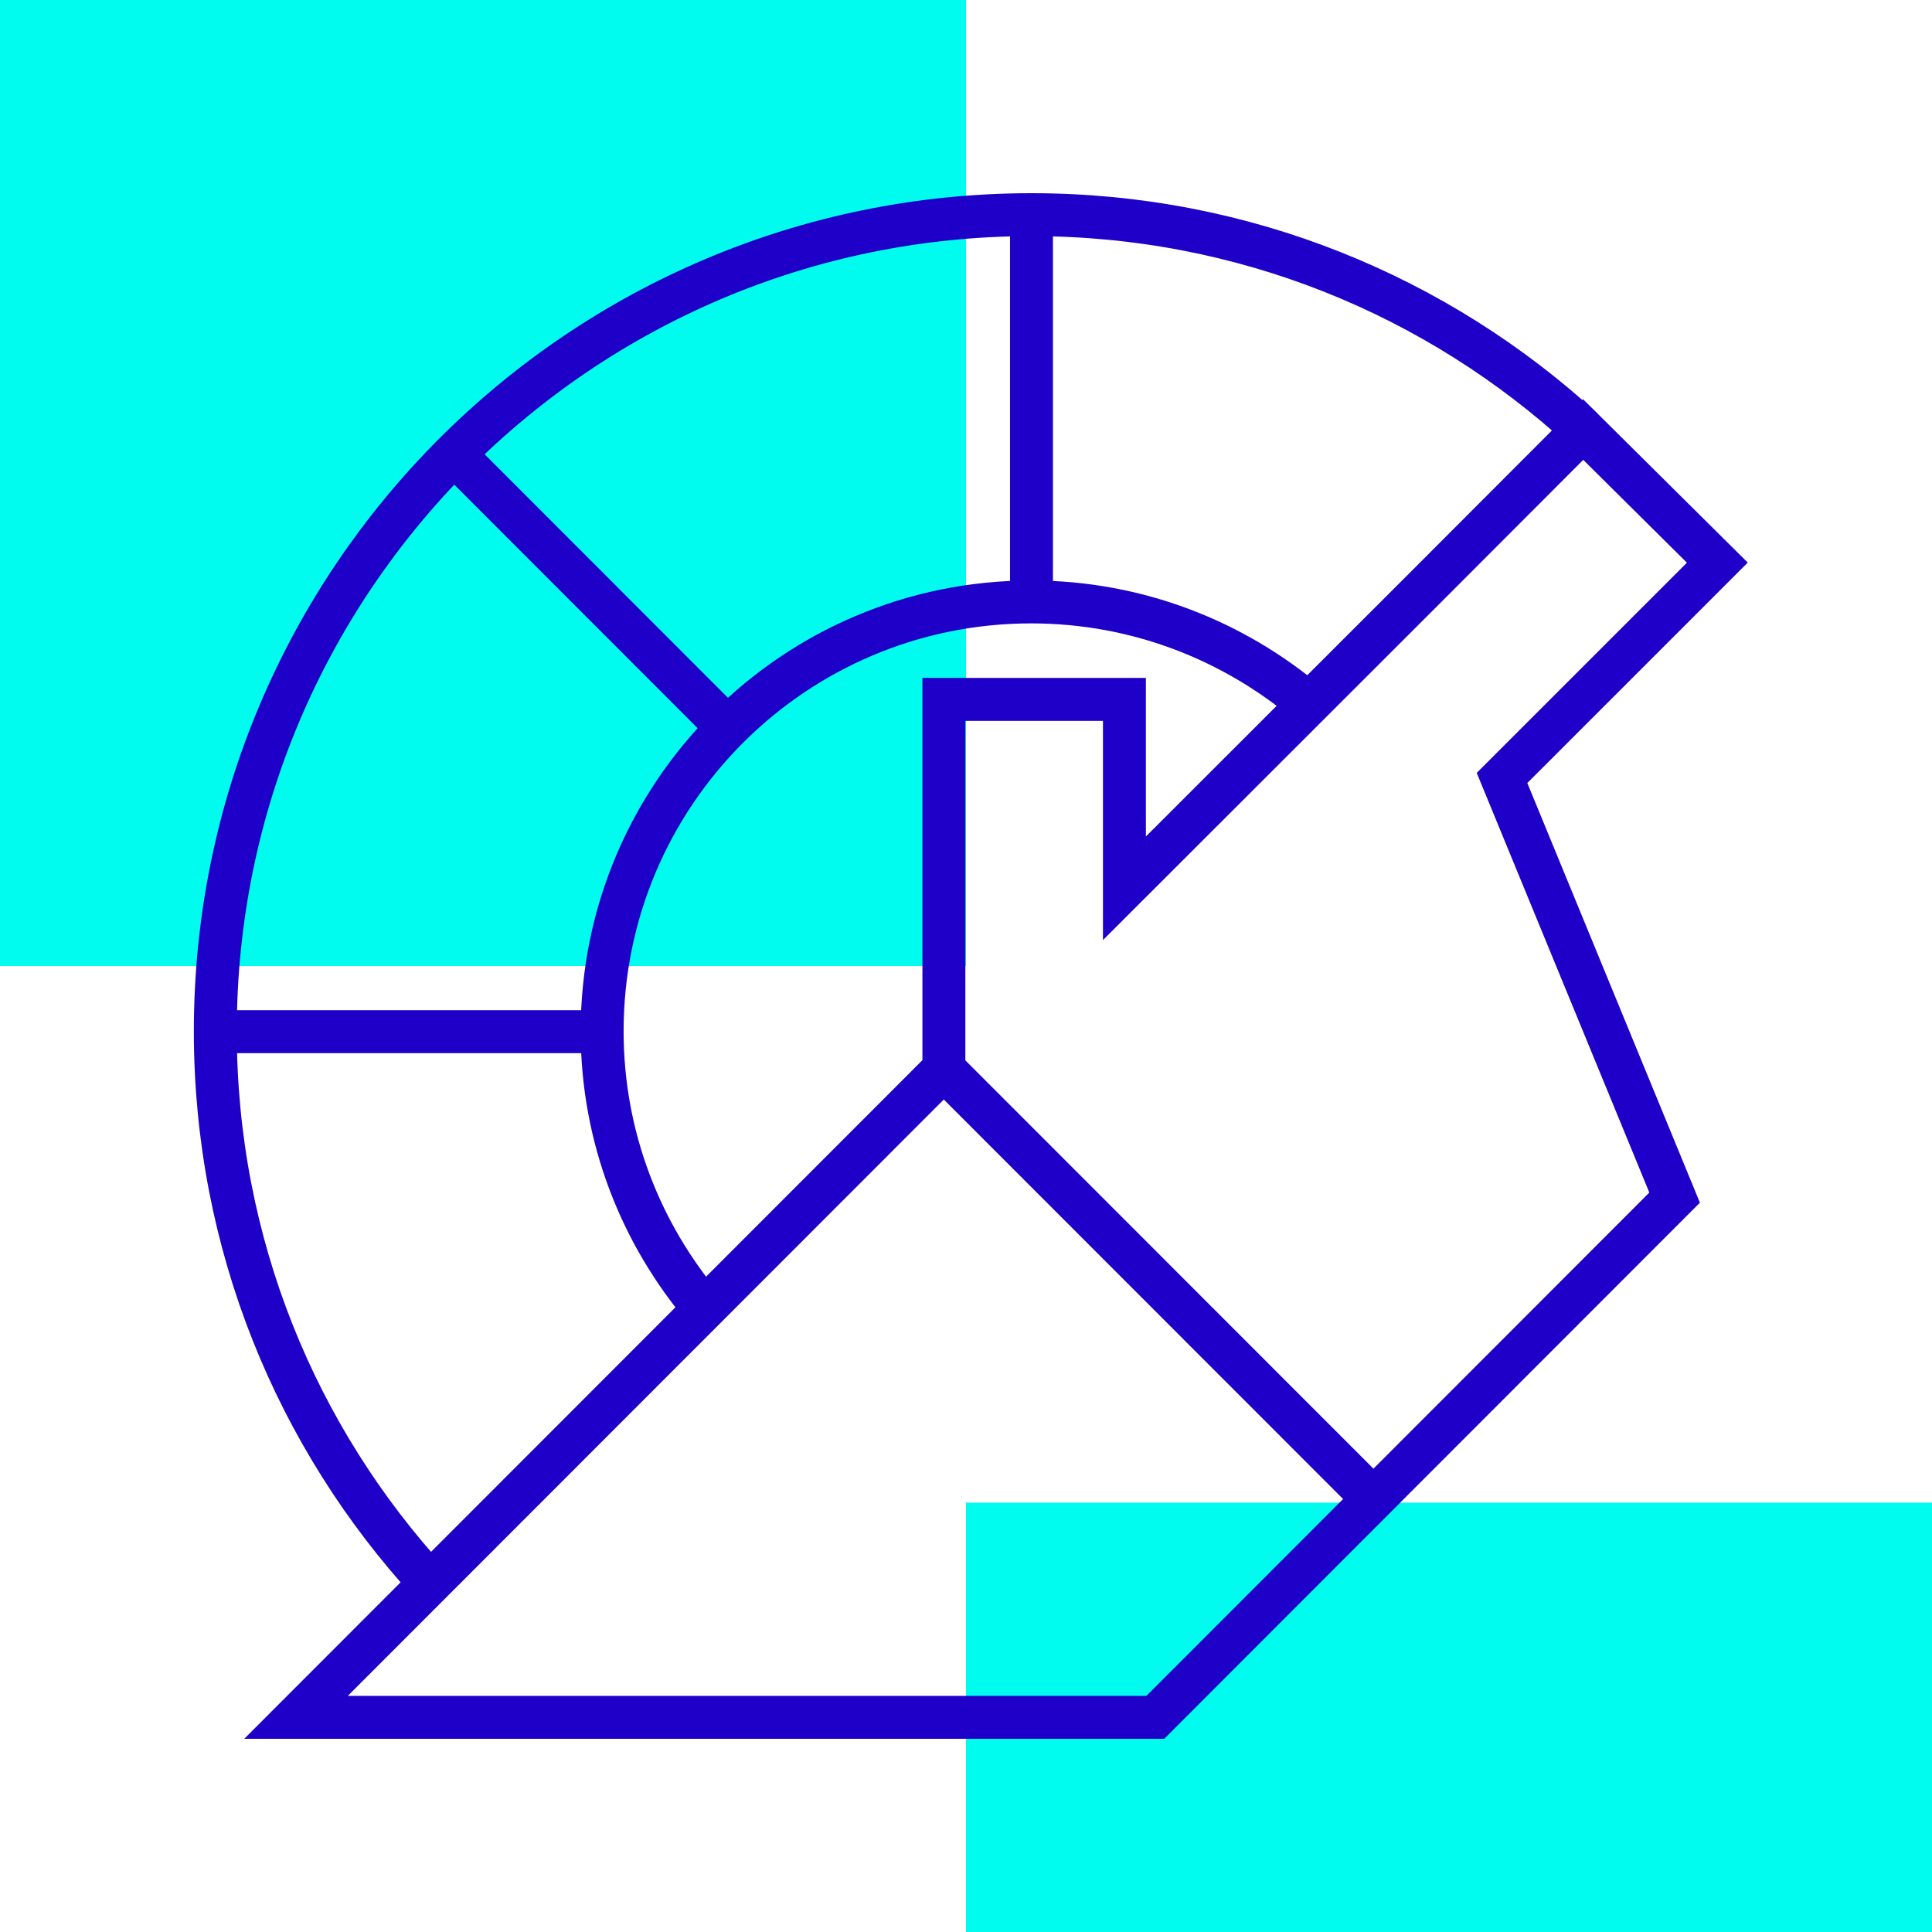 <?xml version="1.0" encoding="UTF-8"?><svg xmlns="http://www.w3.org/2000/svg" viewBox="0 0 90 90"><defs><style>.d{fill:none;stroke:#1f00c9;stroke-miterlimit:10;stroke-width:2px;}.e{fill:#00fcee;}</style></defs><g id="a"/><g id="b"><g id="c"><g><rect class="e" width="45" height="45"/><rect class="e" x="45" y="70" width="45" height="20"/><polygon class="d" points="78.01 55.79 69.97 36.24 80 26.21 73.75 20.01 66.34 27.43 52.38 41.38 52.38 32.58 43.97 32.58 43.97 49.8 13.79 80 53.82 80 78.01 55.79"/><line class="d" x1="21.15" y1="21.15" x2="33.95" y2="33.96"/><line class="d" x1="48.05" y1="28.11" x2="48.05" y2="10"/><line class="d" x1="10" y1="48.06" x2="28.11" y2="48.06"/><path class="d" d="M73.75,20.01c-6.77-6.22-15.79-10.01-25.7-10.01C27.05,10,10.03,27.03,10.03,48.04c0,9.92,3.79,18.94,10.01,25.71"/><path class="d" d="M32.81,60.97c-2.96-3.49-4.76-8-4.76-12.93,0-11.05,8.95-20,19.99-20,4.93,0,9.44,1.8,12.93,4.76"/><line class="d" x1="63.98" y1="69.83" x2="43.97" y2="49.81"/></g></g></g></svg>